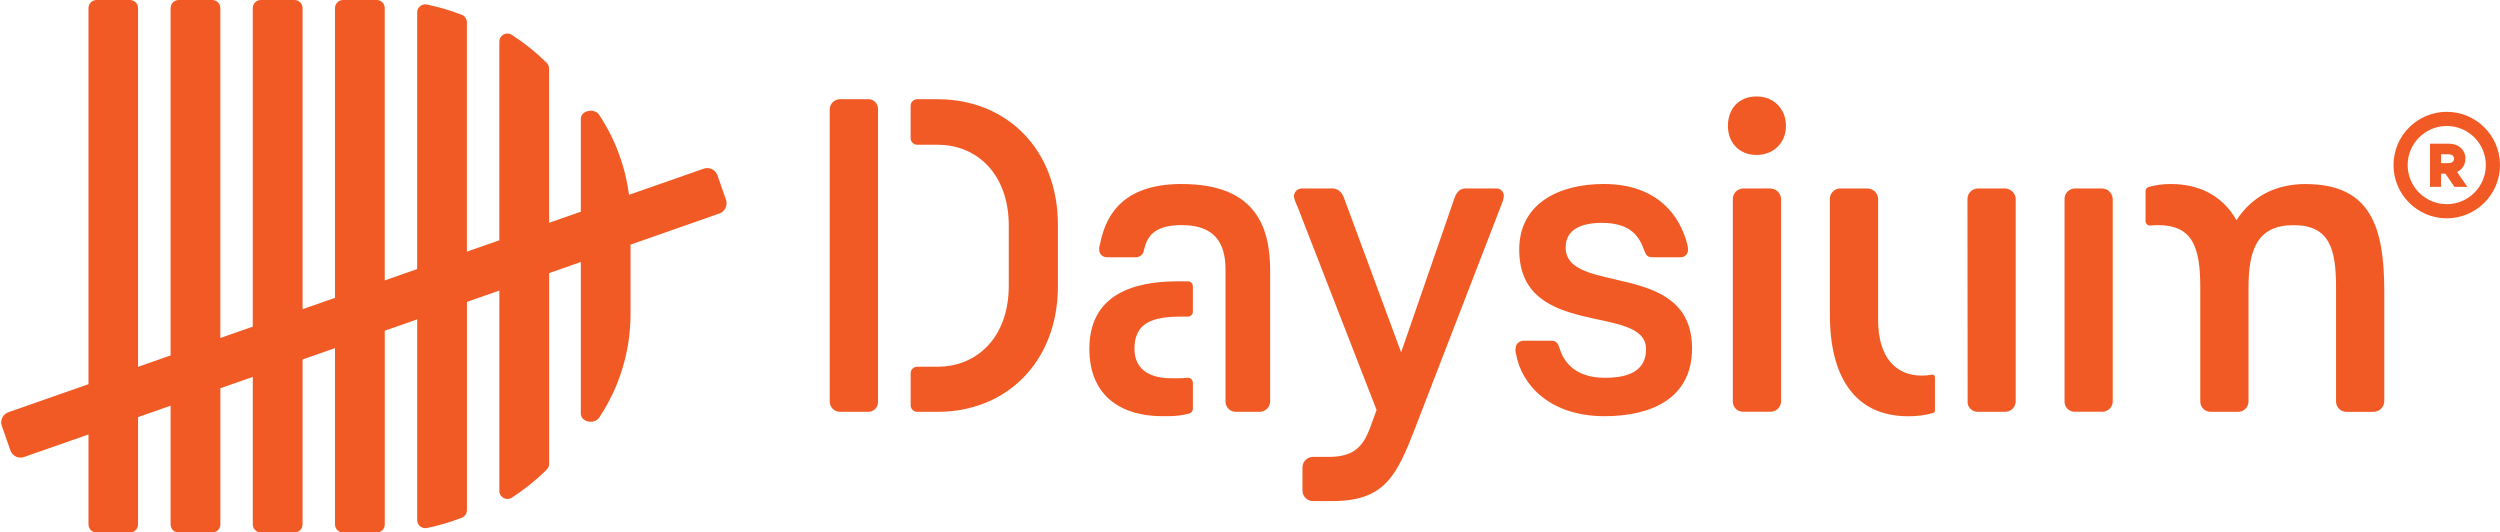 <?xml version="1.0" encoding="UTF-8"?>
<svg xmlns="http://www.w3.org/2000/svg" width="939" height="200" viewBox="0 0 939 200" fill="none">
  <g clip-path="url(#clip0_507_2391)">
    <path d="M493.228 188.212C491.039 188.243 489.228 186.486 489.207 184.296C489.207 184.265 489.207 184.223 489.207 184.191V175.634C489.176 173.445 490.923 171.635 493.123 171.603C493.154 171.603 493.196 171.603 493.228 171.603H499.269C509.174 171.603 512.184 166.909 514.531 160.867L517.046 153.984L487.692 78.508C486.85 76.497 486.018 74.813 486.018 73.645C486.06 72.087 487.313 70.845 488.87 70.793H500.606C501.785 70.793 503.795 71.466 504.795 74.308L526.266 132.344L546.391 74.14C547.233 71.792 548.738 70.782 550.422 70.782H562.157C563.683 70.845 564.873 72.108 564.841 73.634C564.694 74.855 564.357 76.045 563.831 77.16L531.624 160.52C524.582 178.802 520.046 188.201 500.427 188.201H493.217L493.228 188.212ZM635.529 130.849C635.529 97.306 588.06 111.22 588.06 92.938C588.06 85.896 594.438 83.707 601.648 83.707C613.057 83.707 615.91 89.412 617.583 94.106C618.257 95.779 618.751 96.621 620.604 96.621H631.171C631.255 96.621 631.339 96.621 631.424 96.621C632.929 96.548 634.087 95.274 634.023 93.769C634.023 93.032 633.908 92.296 633.687 91.59C631.171 81.697 623.119 69.109 602.322 69.109C585.713 69.109 570.62 76.318 570.62 93.759C570.62 127.818 618.257 113.725 618.257 131.165C618.257 138.88 612.384 141.901 602.827 141.901C590.744 141.901 587.06 135.028 585.713 130.66C585.208 128.986 584.534 127.976 582.692 127.976H572.293C570.735 127.934 569.42 129.113 569.272 130.66C569.146 131.449 569.199 132.249 569.441 133.007C571.451 144.416 582.018 156.32 602.648 156.32C620.088 156.32 635.529 149.784 635.529 130.828M649.001 47.3C649.001 53.679 653.358 58.204 659.737 58.204C666.115 58.204 670.809 53.679 670.809 47.3C670.809 40.922 666.273 36.228 659.737 36.228C653.2 36.228 649.001 40.754 649.001 47.3ZM664.936 154.647C667.115 154.699 668.915 152.973 668.967 150.795V74.824C668.936 72.613 667.146 70.824 664.936 70.793H654.705C652.527 70.845 650.801 72.645 650.853 74.824V150.805C650.853 150.805 650.853 150.889 650.853 150.921C650.885 153.015 652.611 154.689 654.705 154.657H664.936V154.647ZM272.693 75.045L269.462 65.825C268.725 63.73 266.431 62.625 264.326 63.351L236.255 73.182C234.855 62.467 231.045 52.216 225.098 43.195C223.288 40.406 218.152 41.48 218.152 44.637V79.518L206.237 83.686V25.776C206.237 24.955 205.911 24.166 205.332 23.587C201.332 19.64 196.943 16.114 192.218 13.062C190.797 12.167 188.913 12.588 188.018 14.02C187.713 14.504 187.544 15.072 187.544 15.651V90.254L175.367 94.516V8.41C175.367 7.157 174.619 6.031 173.451 5.568C169.209 3.915 164.831 2.621 160.379 1.705C158.726 1.347 157.105 2.4 156.748 4.052C156.705 4.263 156.684 4.473 156.684 4.684V101.063L144.507 105.326V3.01C144.507 1.347 143.16 0 141.507 0H128.866C127.182 0 125.825 1.358 125.825 3.042V111.872L113.647 116.135V3.042C113.636 1.358 112.279 0 110.595 0H97.975C96.301 0 94.933 1.358 94.933 3.042V122.692L82.755 126.955V3.042C82.766 1.358 81.408 0 79.724 0H67.115C65.431 0 64.073 1.358 64.073 3.042V133.502L51.853 137.775V3.042C51.853 1.358 50.496 0 48.812 0H36.276C34.603 0 33.234 1.358 33.234 3.042V144.301L3.153 154.836C1.059 155.573 -0.046 157.868 0.68 159.962L3.911 169.182C4.648 171.277 6.942 172.382 9.037 171.656L33.234 163.183V196.958C33.234 198.642 34.592 200 36.276 200H48.812C50.496 200 51.853 198.642 51.853 196.958V156.668L64.073 152.384V196.958C64.073 198.642 65.431 200 67.115 200H79.724C81.408 200 82.766 198.642 82.766 196.958V145.837L94.944 141.575V196.958C94.944 198.632 96.301 200 97.985 200H110.605C112.289 200 113.647 198.642 113.647 196.958V135.017L125.825 130.755V196.958C125.825 198.642 127.182 200 128.866 200H141.518C143.181 200 144.517 198.653 144.517 197V124.218L156.695 119.956V195.337C156.695 197.021 158.074 198.39 159.758 198.379C159.968 198.379 160.179 198.358 160.389 198.316C164.852 197.4 169.22 196.106 173.462 194.453C174.619 193.99 175.377 192.864 175.377 191.611V113.399L187.555 109.136V184.36C187.555 186.044 188.913 187.412 190.597 187.412C191.175 187.412 191.744 187.254 192.228 186.938C196.943 183.886 201.343 180.36 205.342 176.413C205.921 175.834 206.248 175.045 206.248 174.224V102.589L218.152 98.421V155.363C218.152 158.52 223.288 159.594 225.098 156.805C232.697 145.353 236.781 131.933 236.834 118.198V91.885L270.209 80.192C272.304 79.455 273.409 77.16 272.683 75.055M352.211 37.259H344.507C343.138 37.259 342.033 38.364 342.033 39.733V51.9C342.033 53.268 343.138 54.373 344.507 54.373H352.222C366.82 54.373 378.893 65.277 378.893 84.728V107.368C378.893 126.829 366.82 137.733 352.222 137.733H344.517C343.149 137.733 342.044 138.838 342.044 140.206V152.205C342.044 153.573 343.149 154.678 344.517 154.678H352.232C377.893 154.678 397.354 136.059 397.354 107.378V84.57C397.354 55.889 377.903 37.27 352.232 37.27M326.161 37.27H315.499C313.373 37.27 311.647 38.996 311.647 41.122V150.826C311.647 152.952 313.373 154.678 315.499 154.678H326.161C328.161 154.678 329.782 153.058 329.782 151.058V40.869C329.782 38.87 328.161 37.249 326.161 37.249M448.043 143.743C448.043 142.722 447.222 141.89 446.191 141.88C446.117 141.88 446.054 141.88 445.98 141.89C444.833 142.017 443.686 142.08 442.538 142.069H439.855C432.971 142.069 426.098 139.554 426.098 130.997C426.098 121.271 432.803 118.924 443.549 118.924H446.18C447.212 118.924 448.043 118.093 448.043 117.061V107.526C448.043 106.494 447.212 105.663 446.18 105.663H442.875C431.298 105.663 409.163 107.504 409.163 130.986C409.163 149.605 422.246 156.31 436.339 156.31H439.023C441.602 156.31 444.159 155.984 446.654 155.331C447.475 155.121 448.054 154.373 448.054 153.521V143.711L448.043 143.743ZM443.875 69.109C420.057 69.109 415.026 82.697 413.184 91.59C412.931 92.285 412.815 93.032 412.847 93.769C412.847 95.358 414.141 96.632 415.731 96.621C415.773 96.621 415.825 96.621 415.868 96.621H426.435C427.993 96.737 429.371 95.643 429.613 94.106C430.782 89.075 433.139 84.549 443.865 84.549C456.274 84.549 460.305 91.254 460.305 101.326V150.805C460.273 152.9 461.936 154.626 464.031 154.668C464.073 154.668 464.115 154.668 464.157 154.668H473.051C475.23 154.71 477.03 152.984 477.072 150.805V101.831C477.072 85.896 472.209 69.119 443.865 69.119M726.772 141.711C726.772 141.154 726.329 140.701 725.772 140.701C725.708 140.701 725.635 140.701 725.572 140.722C724.351 140.964 723.109 141.08 721.867 141.08C711.636 141.08 705.426 133.702 705.426 120.282V74.824C705.426 72.603 703.616 70.803 701.395 70.793H691.165C689.039 70.793 687.313 72.529 687.302 74.655V118.261C687.302 141.743 696.869 156.341 716.657 156.341C719.825 156.384 722.982 155.984 726.035 155.142C726.466 155.015 726.761 154.615 726.761 154.163V141.711H726.772ZM753.063 70.793H742.833C740.654 70.845 738.928 72.645 738.981 74.824L739.044 151.479C739.339 153.342 740.949 154.699 742.833 154.668H753.063C755.242 154.721 757.042 152.994 757.095 150.816V74.824C757.063 72.613 755.274 70.824 753.063 70.793ZM793.543 74.824C793.512 72.613 791.733 70.824 789.523 70.793H779.292C777.114 70.845 775.387 72.645 775.44 74.824V150.805C775.408 152.9 777.071 154.626 779.166 154.657C779.208 154.657 779.25 154.657 779.292 154.657H789.523C791.702 154.71 793.501 152.984 793.543 150.805V74.824ZM866.01 69.119C854.43 69.119 845.717 73.982 840.012 82.707C834.644 73.15 825.582 69.119 815.352 69.119C812.552 69.098 809.773 69.456 807.079 70.203C806.363 70.403 805.868 71.066 805.868 71.813V83.044C805.868 83.96 806.595 84.696 807.51 84.707C807.563 84.707 807.626 84.707 807.679 84.707C808.616 84.612 809.552 84.56 810.489 84.56C823.572 84.56 826.424 92.78 826.424 108.041V150.816C826.424 152.942 828.14 154.668 830.276 154.678H840.686C842.801 154.657 844.517 152.942 844.538 150.816V108.052C844.538 93.622 847.896 84.57 861.48 84.57C875.07 84.57 877.42 93.622 877.42 108.052V150.826C877.42 152.952 879.13 154.678 881.27 154.689H891.51C893.73 154.689 895.53 152.879 895.54 150.658V109.736C895.54 85.58 890.68 69.14 866.02 69.14" fill="#F15A24"></path>
    <path d="M919 42C907.97 42 899 50.972 899 62C899 73.028 907.97 82 919 82C930.03 82 939 73.028 939 62C939 50.972 930.03 42 919 42ZM919 76.683C910.9 76.683 904.32 70.098 904.32 62C904.32 53.902 910.91 47.317 919 47.317C927.09 47.317 933.68 53.902 933.68 62C933.68 70.098 927.1 76.683 919 76.683Z" fill="#F15A24"></path>
    <path d="M926.02 59.604C926.02 56.338 923.45 53.967 919.9 53.967H912.7V70.188H916.87V65.24H918.49L921.9 70.188H926.74L922.88 64.591C924.83 63.658 926.01 61.775 926.01 59.604H926.02ZM919.55 61.266H916.87V57.946H919.55C920.9 57.946 921.74 58.58 921.74 59.609C921.74 60.637 920.9 61.271 919.55 61.271V61.266Z" fill="#F15A24"></path>
  </g>
  <defs>
    <clipPath id="clip0_507_2391">
      <rect width="939" height="200" fill="white"></rect>
    </clipPath>
  </defs>
</svg>
